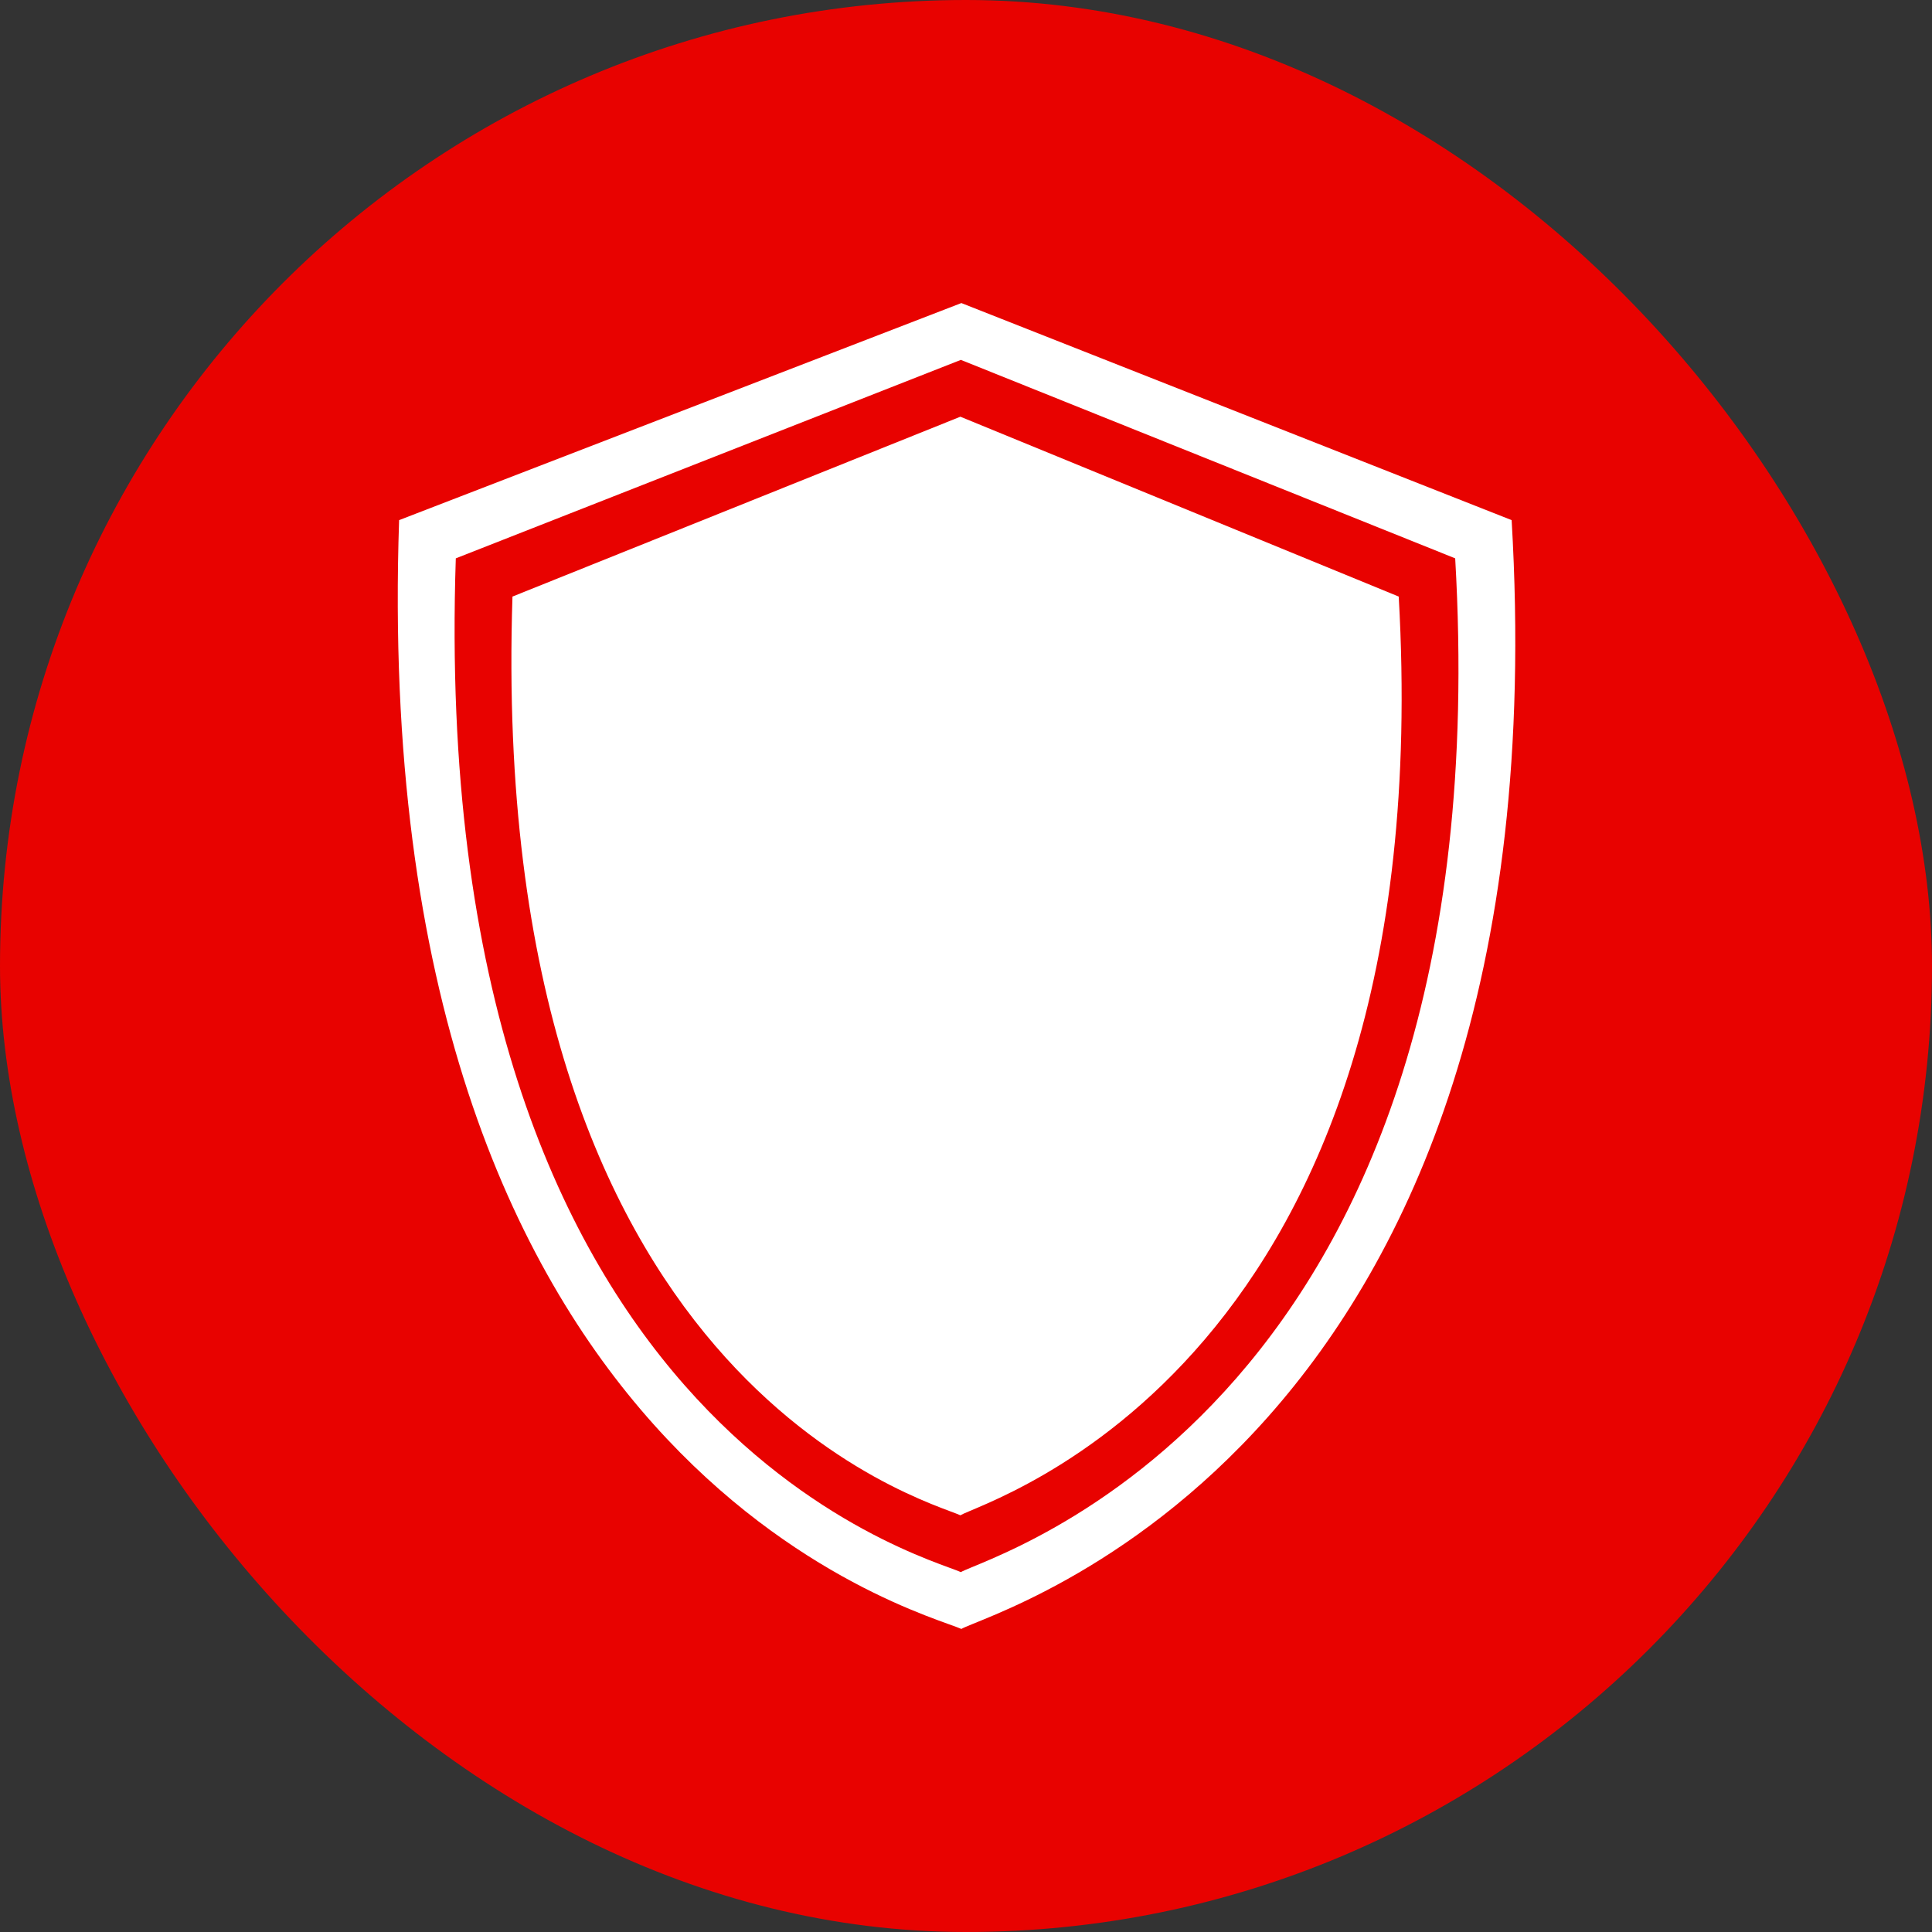 <svg width="102" height="102" viewBox="0 0 102 102" fill="none" xmlns="http://www.w3.org/2000/svg">
<rect x="0" y="0" width="102" height="102" fill="#333333" stroke="none"/>
<rect width="102" height="102" rx="51" fill="#E80200"/>
<path d="M79.807 27.46C79.807 27.461 50.755 16 50.755 16L21.071 27.46C19.376 77.637 48.702 85.071 50.755 86C52.334 85.071 82.691 76.553 79.807 27.46Z" fill="white"/>
<path d="M76.827 29.478C76.827 29.479 50.729 19 50.729 19L24.064 29.478C22.541 75.354 48.885 82.15 50.729 83C52.147 82.15 79.417 74.363 76.827 29.478Z" fill="#E80200"/>
<path d="M73.846 31.496C73.846 31.496 50.703 22 50.703 22L27.056 31.496C25.706 73.071 49.068 79.23 50.703 80C51.961 79.23 76.144 72.173 73.846 31.496Z" fill="white"/>
</svg>
